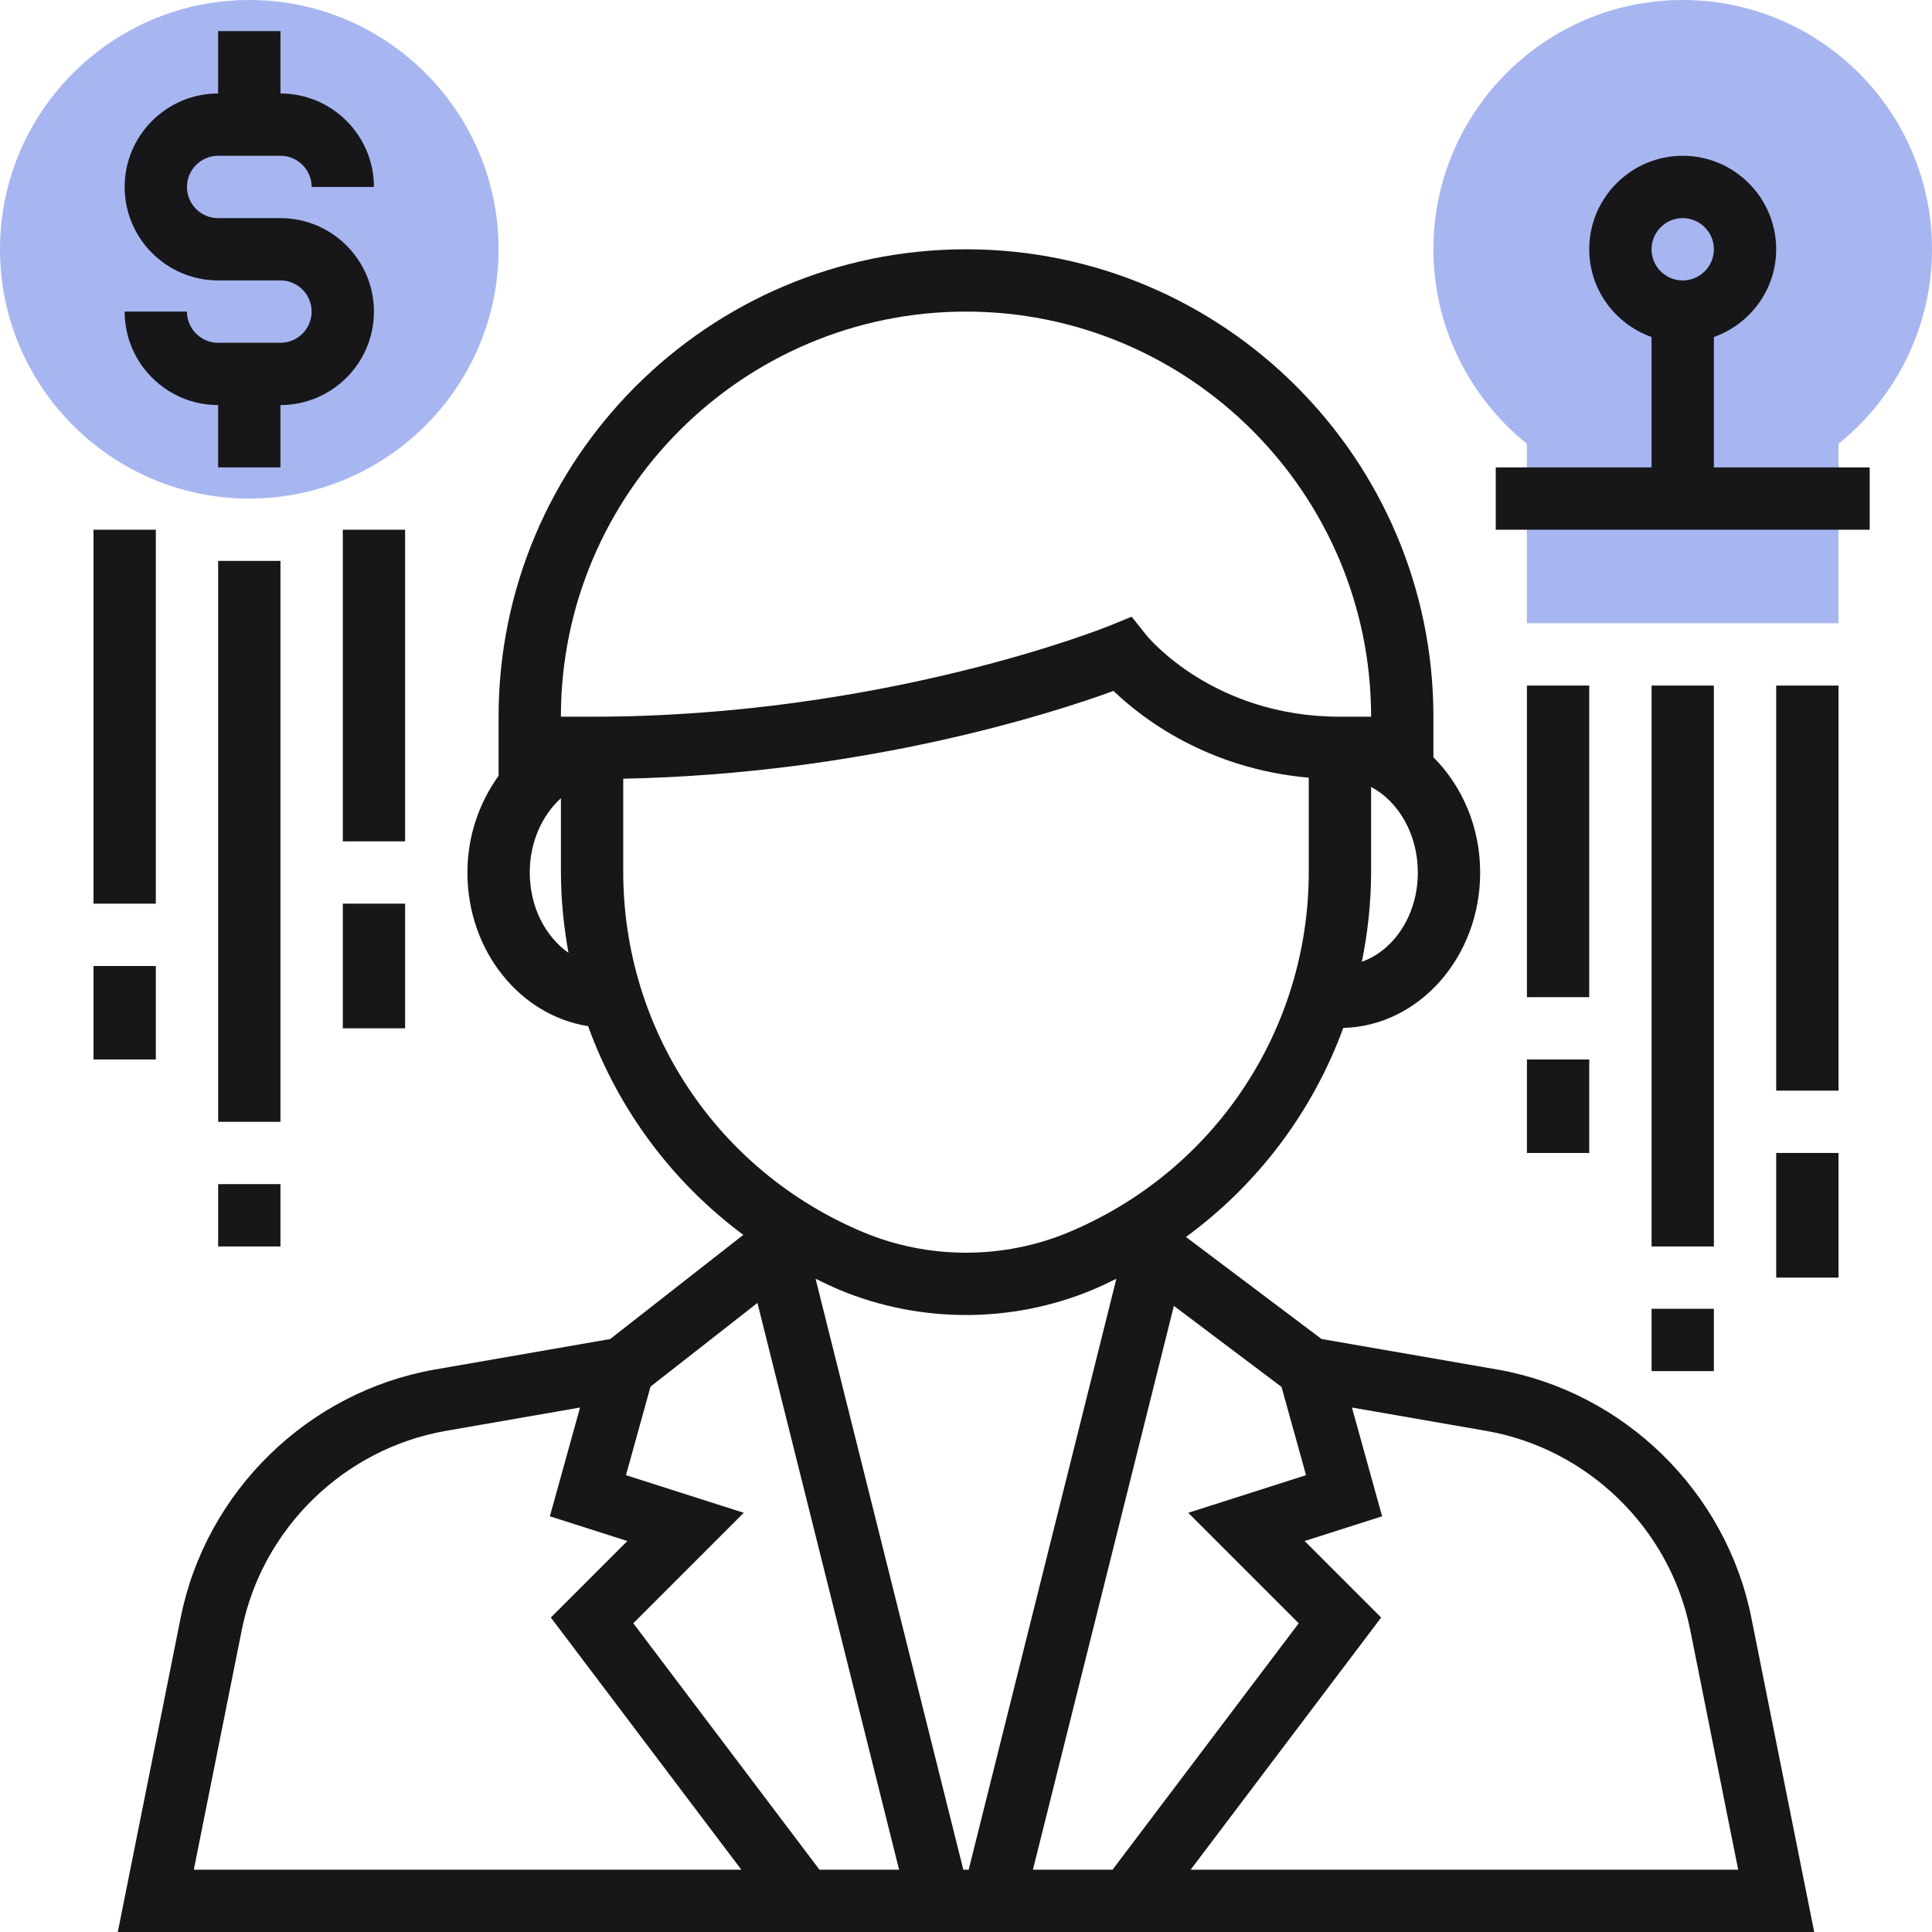 <svg width="60" height="60" viewBox="0 0 60 60" fill="none" xmlns="http://www.w3.org/2000/svg">
<path d="M57.097 19.355H47.419V13.781C45.592 12.314 44.516 10.094 44.516 7.742C44.516 3.473 47.989 0 52.258 0C56.527 0 60 3.473 60 7.742C60 10.095 58.924 12.314 57.097 13.781L57.097 19.355Z" fill="#A7B6F0"/>
<path d="M7.742 15.484C3.473 15.484 0 12.011 0 7.742C0 3.473 3.473 0 7.742 0C12.011 0 15.484 3.473 15.484 7.742C15.484 12.011 12.011 15.484 7.742 15.484Z" fill="#A7B6F0"/>
<path d="M53.226 14.516V10.467C54.349 10.066 55.161 9.001 55.161 7.742C55.161 6.141 53.859 4.838 52.258 4.838C50.657 4.838 49.355 6.141 49.355 7.742C49.355 9.001 50.167 10.066 51.29 10.467V14.516H46.452V16.451H58.065V14.516H53.226ZM52.258 6.774C52.791 6.774 53.226 7.207 53.226 7.742C53.226 8.276 52.791 8.71 52.258 8.71C51.725 8.71 51.29 8.276 51.29 7.742C51.291 7.207 51.725 6.774 52.258 6.774Z" fill="#17171A"/>
<path d="M46.485 42.529L41.04 41.583L36.831 38.415C39.076 36.772 40.768 34.512 41.716 31.924C44.069 31.861 45.968 29.725 45.968 27.097C45.968 25.672 45.401 24.403 44.516 23.517V22.258C44.516 14.254 38.005 7.742 30 7.742C21.996 7.742 15.484 14.254 15.484 22.258V24.093C14.888 24.921 14.516 25.957 14.516 27.097C14.516 29.534 16.152 31.536 18.264 31.868C19.196 34.446 20.866 36.702 23.084 38.35L18.95 41.585L13.516 42.53C9.572 43.216 6.396 46.314 5.611 50.238L3.658 60H24.486H29.161H30.838H35.513H56.342L54.389 50.237C53.604 46.313 50.427 43.215 46.485 42.529ZM30.083 58.065H29.917L25.329 39.714C25.576 39.834 25.823 39.953 26.077 40.06C27.324 40.579 28.662 40.839 30 40.839C31.338 40.839 32.677 40.578 33.922 40.059C34.178 39.952 34.425 39.833 34.67 39.713L30.083 58.065ZM42.294 29.868C42.477 28.959 42.581 28.025 42.581 27.072V24.44C43.434 24.889 44.032 25.91 44.032 27.098C44.032 28.412 43.295 29.512 42.294 29.868ZM30 9.677C36.937 9.677 42.581 15.321 42.581 22.258H41.613C37.702 22.258 35.678 19.82 35.597 19.721L35.144 19.152L34.471 19.428C34.401 19.456 27.478 22.258 18.387 22.258H17.419C17.419 15.321 23.063 9.677 30 9.677ZM16.452 27.097C16.452 26.152 16.836 25.319 17.42 24.789V27.071C17.42 27.928 17.506 28.769 17.654 29.59C16.938 29.087 16.452 28.163 16.452 27.097ZM19.355 27.072V24.184C26.883 24.031 32.71 22.14 34.581 21.458C35.462 22.303 37.495 23.875 40.645 24.152V27.072C40.645 31.986 37.714 36.382 33.178 38.273C31.159 39.114 28.843 39.114 26.823 38.273C22.286 36.382 19.355 31.986 19.355 27.072ZM6.019 58.065L7.509 50.618C8.138 47.471 10.686 44.987 13.847 44.437L18.014 43.712L17.077 47.09L19.483 47.858L17.107 50.234L23.023 58.065H6.019ZM19.668 50.412L23.098 46.981L19.44 45.813L20.203 43.062L23.523 40.464L27.922 58.065H25.449L19.668 50.412ZM32.078 58.065L36.456 40.555L39.799 43.072L40.56 45.813L36.902 46.981L40.333 50.412L34.551 58.065H32.078ZM36.977 58.065L42.893 50.234L40.517 47.858L42.923 47.09L41.986 43.712L46.153 44.437C49.315 44.987 51.862 47.471 52.491 50.618L53.981 58.065H36.977Z" fill="#17171A"/>
<path d="M53.226 21.291H51.291V38.71H53.226V21.291Z" fill="#17171A"/>
<path d="M53.226 40.645H51.291V42.581H53.226V40.645Z" fill="#17171A"/>
<path d="M57.097 21.291H55.162V33.871H57.097V21.291Z" fill="#17171A"/>
<path d="M57.097 35.806H55.162V39.677H57.097V35.806Z" fill="#17171A"/>
<path d="M49.355 21.291H47.42V30.968H49.355V21.291Z" fill="#17171A"/>
<path d="M49.355 32.903H47.42V35.807H49.355V32.903Z" fill="#17171A"/>
<path d="M8.71 10.645H6.774C6.241 10.645 5.806 10.211 5.806 9.677H3.871C3.871 11.277 5.173 12.58 6.774 12.58V14.516H8.71V12.58C10.31 12.58 11.613 11.278 11.613 9.677C11.613 8.076 10.31 6.774 8.71 6.774H6.774C6.241 6.774 5.806 6.34 5.806 5.806C5.806 5.272 6.241 4.838 6.774 4.838H8.71C9.243 4.838 9.678 5.272 9.678 5.806H11.613C11.613 4.205 10.31 2.903 8.71 2.903V0.967H6.774V2.903C5.174 2.903 3.871 4.205 3.871 5.806C3.871 7.407 5.173 8.709 6.774 8.709H8.71C9.243 8.709 9.678 9.143 9.678 9.677C9.677 10.211 9.243 10.645 8.71 10.645Z" fill="#17171A"/>
<path d="M8.71 17.419H6.775V34.839H8.71V17.419Z" fill="#17171A"/>
<path d="M8.71 36.774H6.775V38.71H8.71V36.774Z" fill="#17171A"/>
<path d="M12.581 16.451H10.646V26.129H12.581V16.451Z" fill="#17171A"/>
<path d="M12.581 28.064H10.646V31.935H12.581V28.064Z" fill="#17171A"/>
<path d="M4.839 16.451H2.904V28.064H4.839V16.451Z" fill="#17171A"/>
<path d="M4.839 30H2.904V32.903H4.839V30Z" fill="#17171A"/>
</svg>
